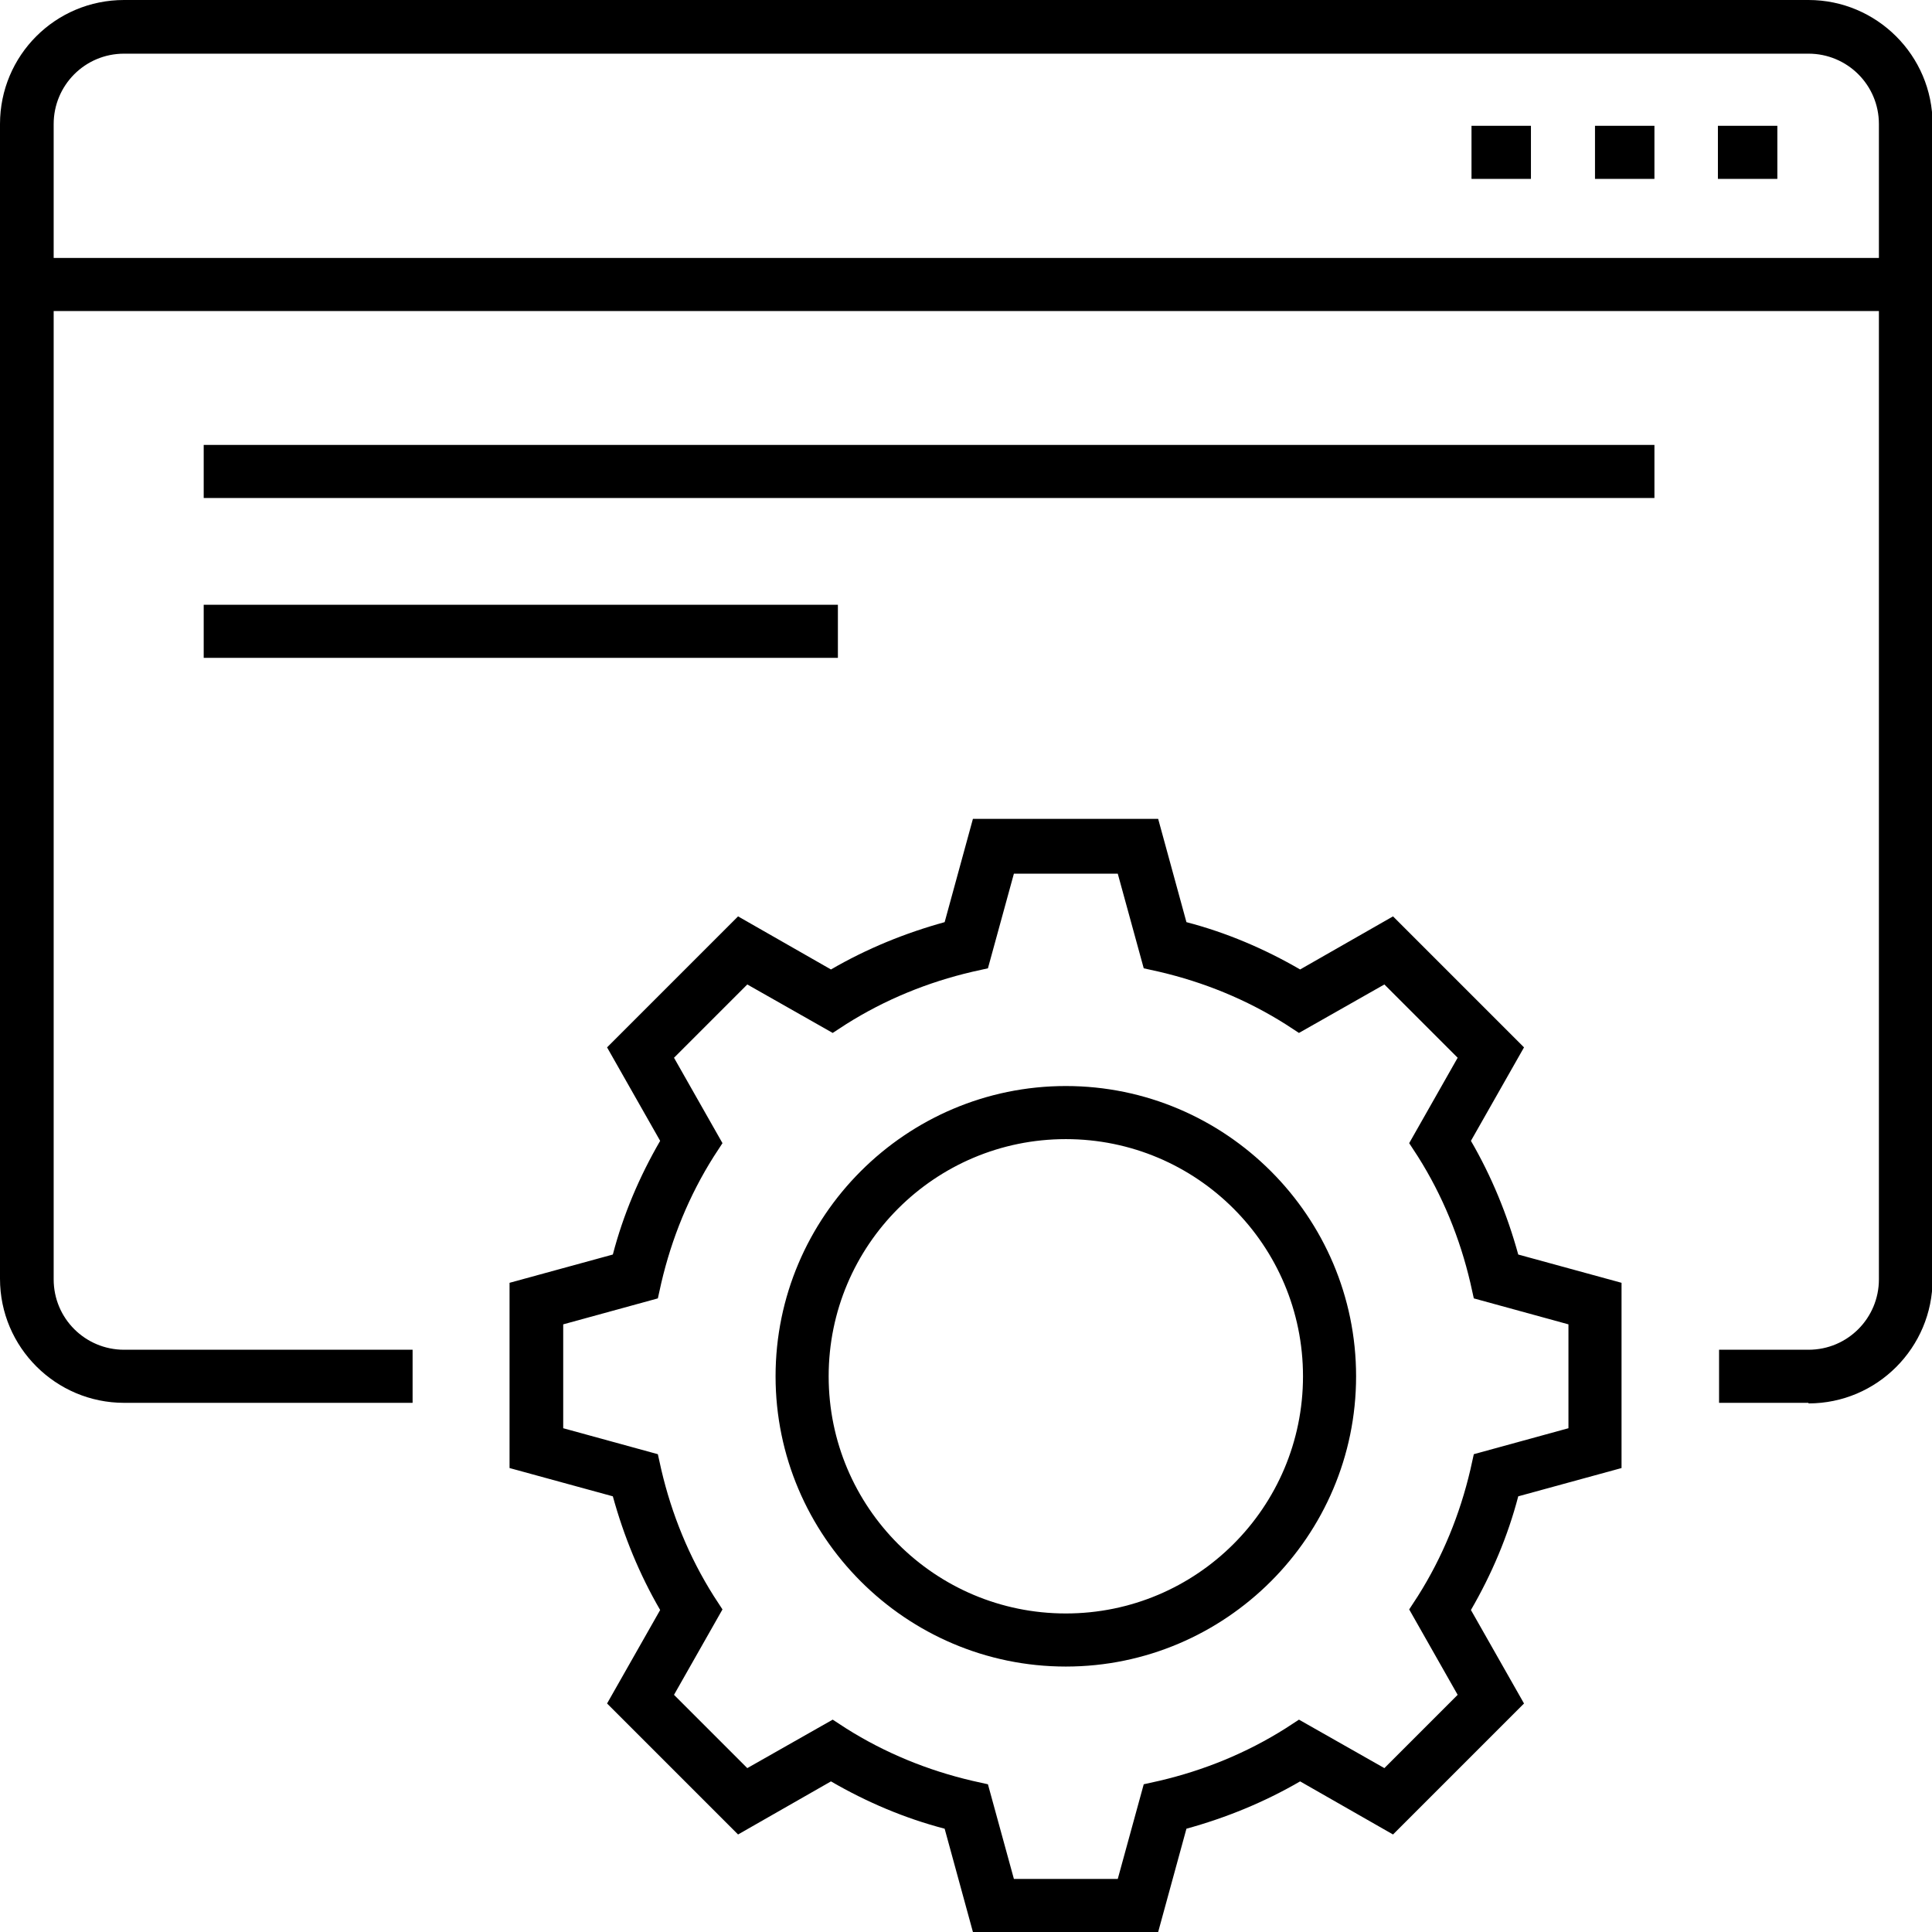 <?xml version="1.0" encoding="UTF-8"?>
<svg id="Layer_2" data-name="Layer 2" xmlns="http://www.w3.org/2000/svg" viewBox="0 0 33.48 33.48">
  <defs>
    <style>
      .cls-1 {
        fill: hsl(212, 100%, 19%);
        stroke-width: 0px;
      }
    </style>
  </defs>
  <g id="Layer_1-2" data-name="Layer 1">
    <g>
      <path class="cls-1" d="M31.34,24.31h-1.55v-.92h1.55c.68,0,1.22-.55,1.22-1.22V2.15c0-.68-.55-1.22-1.22-1.22H2.15c-.68,0-1.22.55-1.22,1.22v20.02c0,.68.55,1.22,1.22,1.22h5v.92H2.15c-1.18,0-2.15-.96-2.15-2.15V2.15C0,.96.96,0,2.15,0h29.19c1.18,0,2.15.96,2.15,2.15v20.02c0,1.18-.96,2.15-2.15,2.15Z"/>
      <rect class="cls-1" x=".46" y="4.47" width="32.56" height=".92"/>
      <rect class="cls-1" x="25.5" y="2.18" width="1.03" height=".92"/>
      <rect class="cls-1" x="27.64" y="2.18" width="1.03" height=".92"/>
      <rect class="cls-1" x="29.77" y="2.18" width="1.03" height=".92"/>
      <path class="cls-1" d="M20.07,33.48h-3.21l-.49-1.79c-.69-.18-1.35-.46-1.97-.82l-1.61.92-2.27-2.27.92-1.62c-.36-.62-.63-1.28-.82-1.97l-1.79-.49v-3.21l1.79-.49c.18-.69.46-1.35.82-1.97l-.92-1.62,2.27-2.27,1.61.92c.62-.36,1.28-.63,1.97-.82l.49-1.79h3.21l.49,1.79c.69.18,1.35.46,1.97.82l1.61-.92,2.27,2.27-.92,1.62c.36.62.63,1.28.82,1.97l1.79.49v3.21l-1.79.49c-.18.69-.46,1.35-.82,1.97l.92,1.62-2.27,2.27-1.61-.92c-.62.36-1.28.63-1.97.82l-.49,1.79ZM17.57,32.56h1.8l.45-1.64.27-.06c.77-.18,1.51-.48,2.19-.91l.23-.15,1.48.84,1.27-1.27-.84-1.48.15-.23c.43-.68.73-1.42.91-2.19l.06-.27,1.64-.45v-1.8l-1.64-.45-.06-.27c-.18-.77-.48-1.51-.91-2.19l-.15-.23.84-1.48-1.27-1.27-1.48.84-.23-.15c-.68-.43-1.42-.73-2.19-.91l-.27-.06-.45-1.64h-1.8l-.45,1.64-.27.06c-.77.18-1.51.48-2.19.91l-.23.15-1.48-.84-1.27,1.27.84,1.48-.15.23c-.43.68-.73,1.42-.91,2.19l-.06.27-1.64.45v1.8l1.64.45.06.27c.18.77.48,1.51.91,2.19l.15.23-.84,1.48,1.27,1.27,1.48-.84.23.15c.68.43,1.42.73,2.19.91l.27.06.45,1.64ZM18.47,28.88c-2.77,0-5.03-2.26-5.03-5.03s2.26-5.03,5.03-5.03,5.03,2.26,5.03,5.03-2.26,5.03-5.03,5.03ZM18.47,19.74c-2.27,0-4.11,1.84-4.11,4.11s1.84,4.11,4.11,4.11,4.11-1.84,4.11-4.11-1.84-4.11-4.11-4.11Z"/>
      <rect class="cls-1" x="3.53" y="7.71" width="25.14" height=".92"/>
      <rect class="cls-1" x="3.53" y="10.48" width="10.99" height=".92"/>
    </g>
  </g>
</svg>